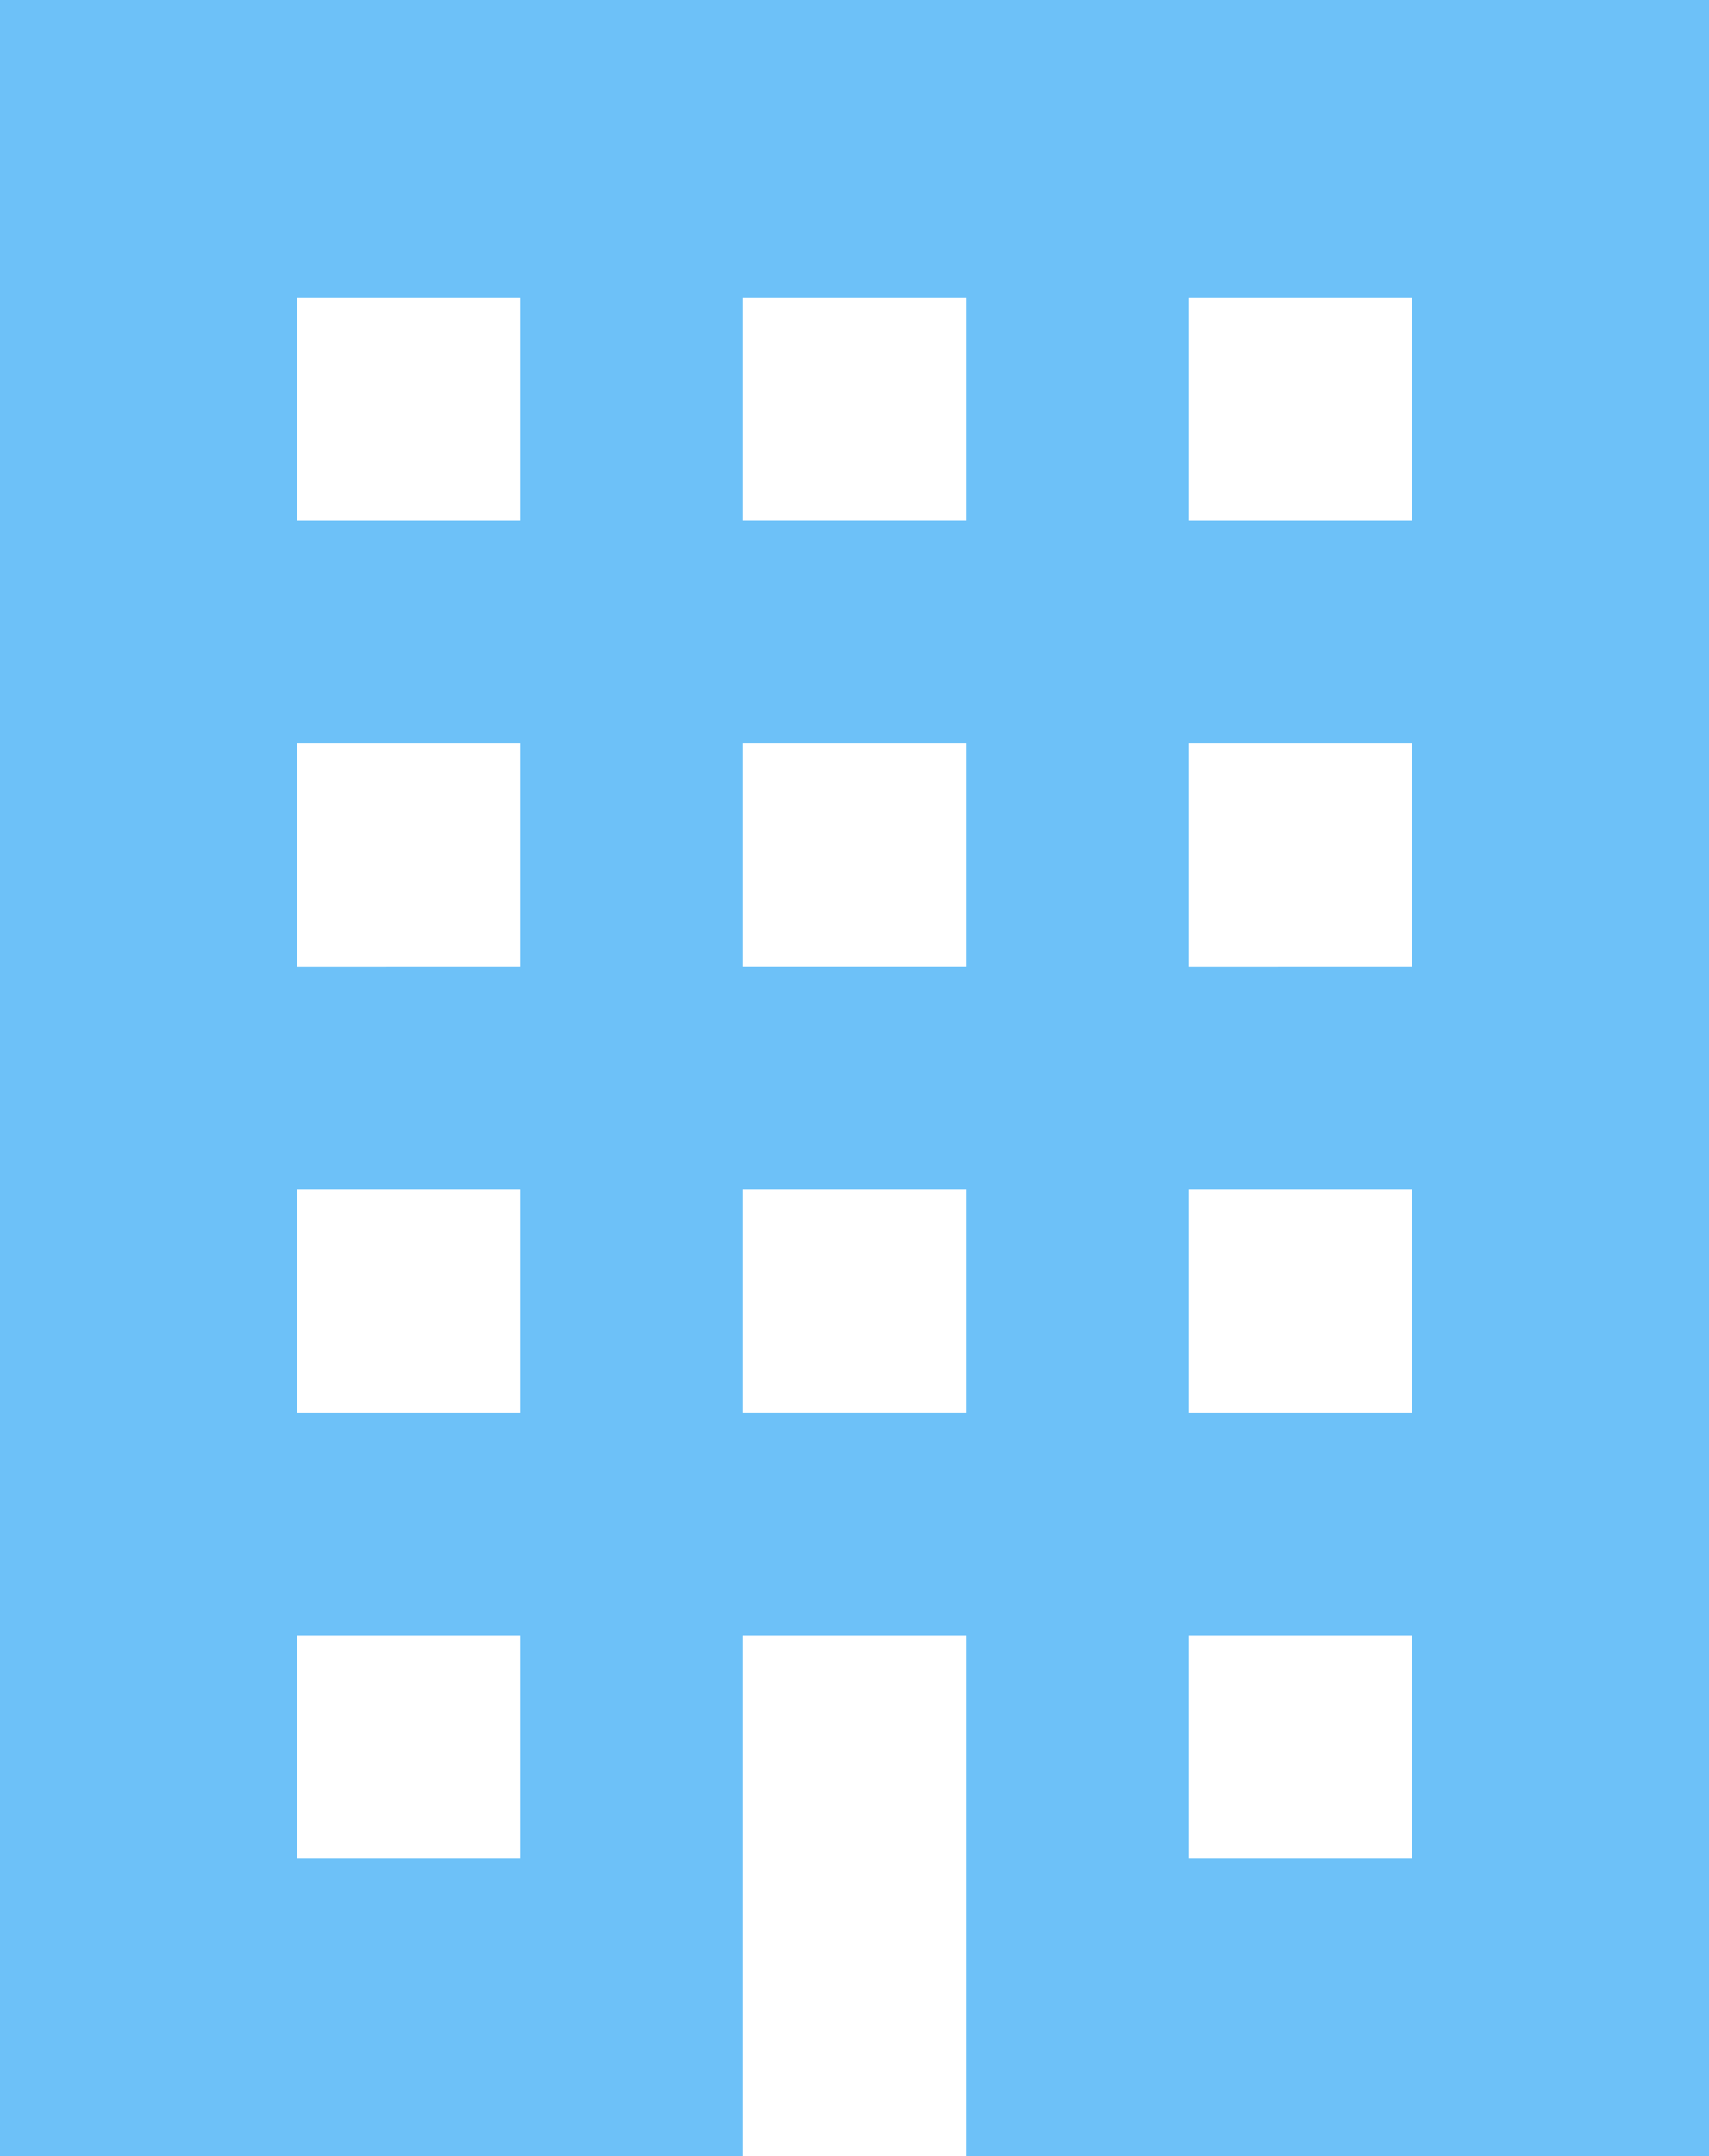 <svg xmlns="http://www.w3.org/2000/svg" width="28.073" height="35.396" viewBox="0 0 28.073 35.396"><g transform="translate(-52.963)"><path d="M52.963,0V35.4H65.169V26.852H68.83V35.4H81.036V0Zm8.544,30.514H57.845V26.852h3.662Zm0-7.323H57.845V19.529h3.662Zm0-7.323H57.845V12.205h3.662Zm0-7.323H57.845V4.882h3.662ZM68.83,23.19H65.169V19.529H68.83Zm0-7.323H65.169V12.205H68.83Zm0-7.323H65.169V4.882H68.83Zm7.324,21.97H72.492V26.852h3.662Zm0-7.323H72.492V19.529h3.662Zm0-7.323H72.492V12.205h3.662Zm0-7.323H72.492V4.882h3.662Z" fill="#6dc1f8"/></g></svg>